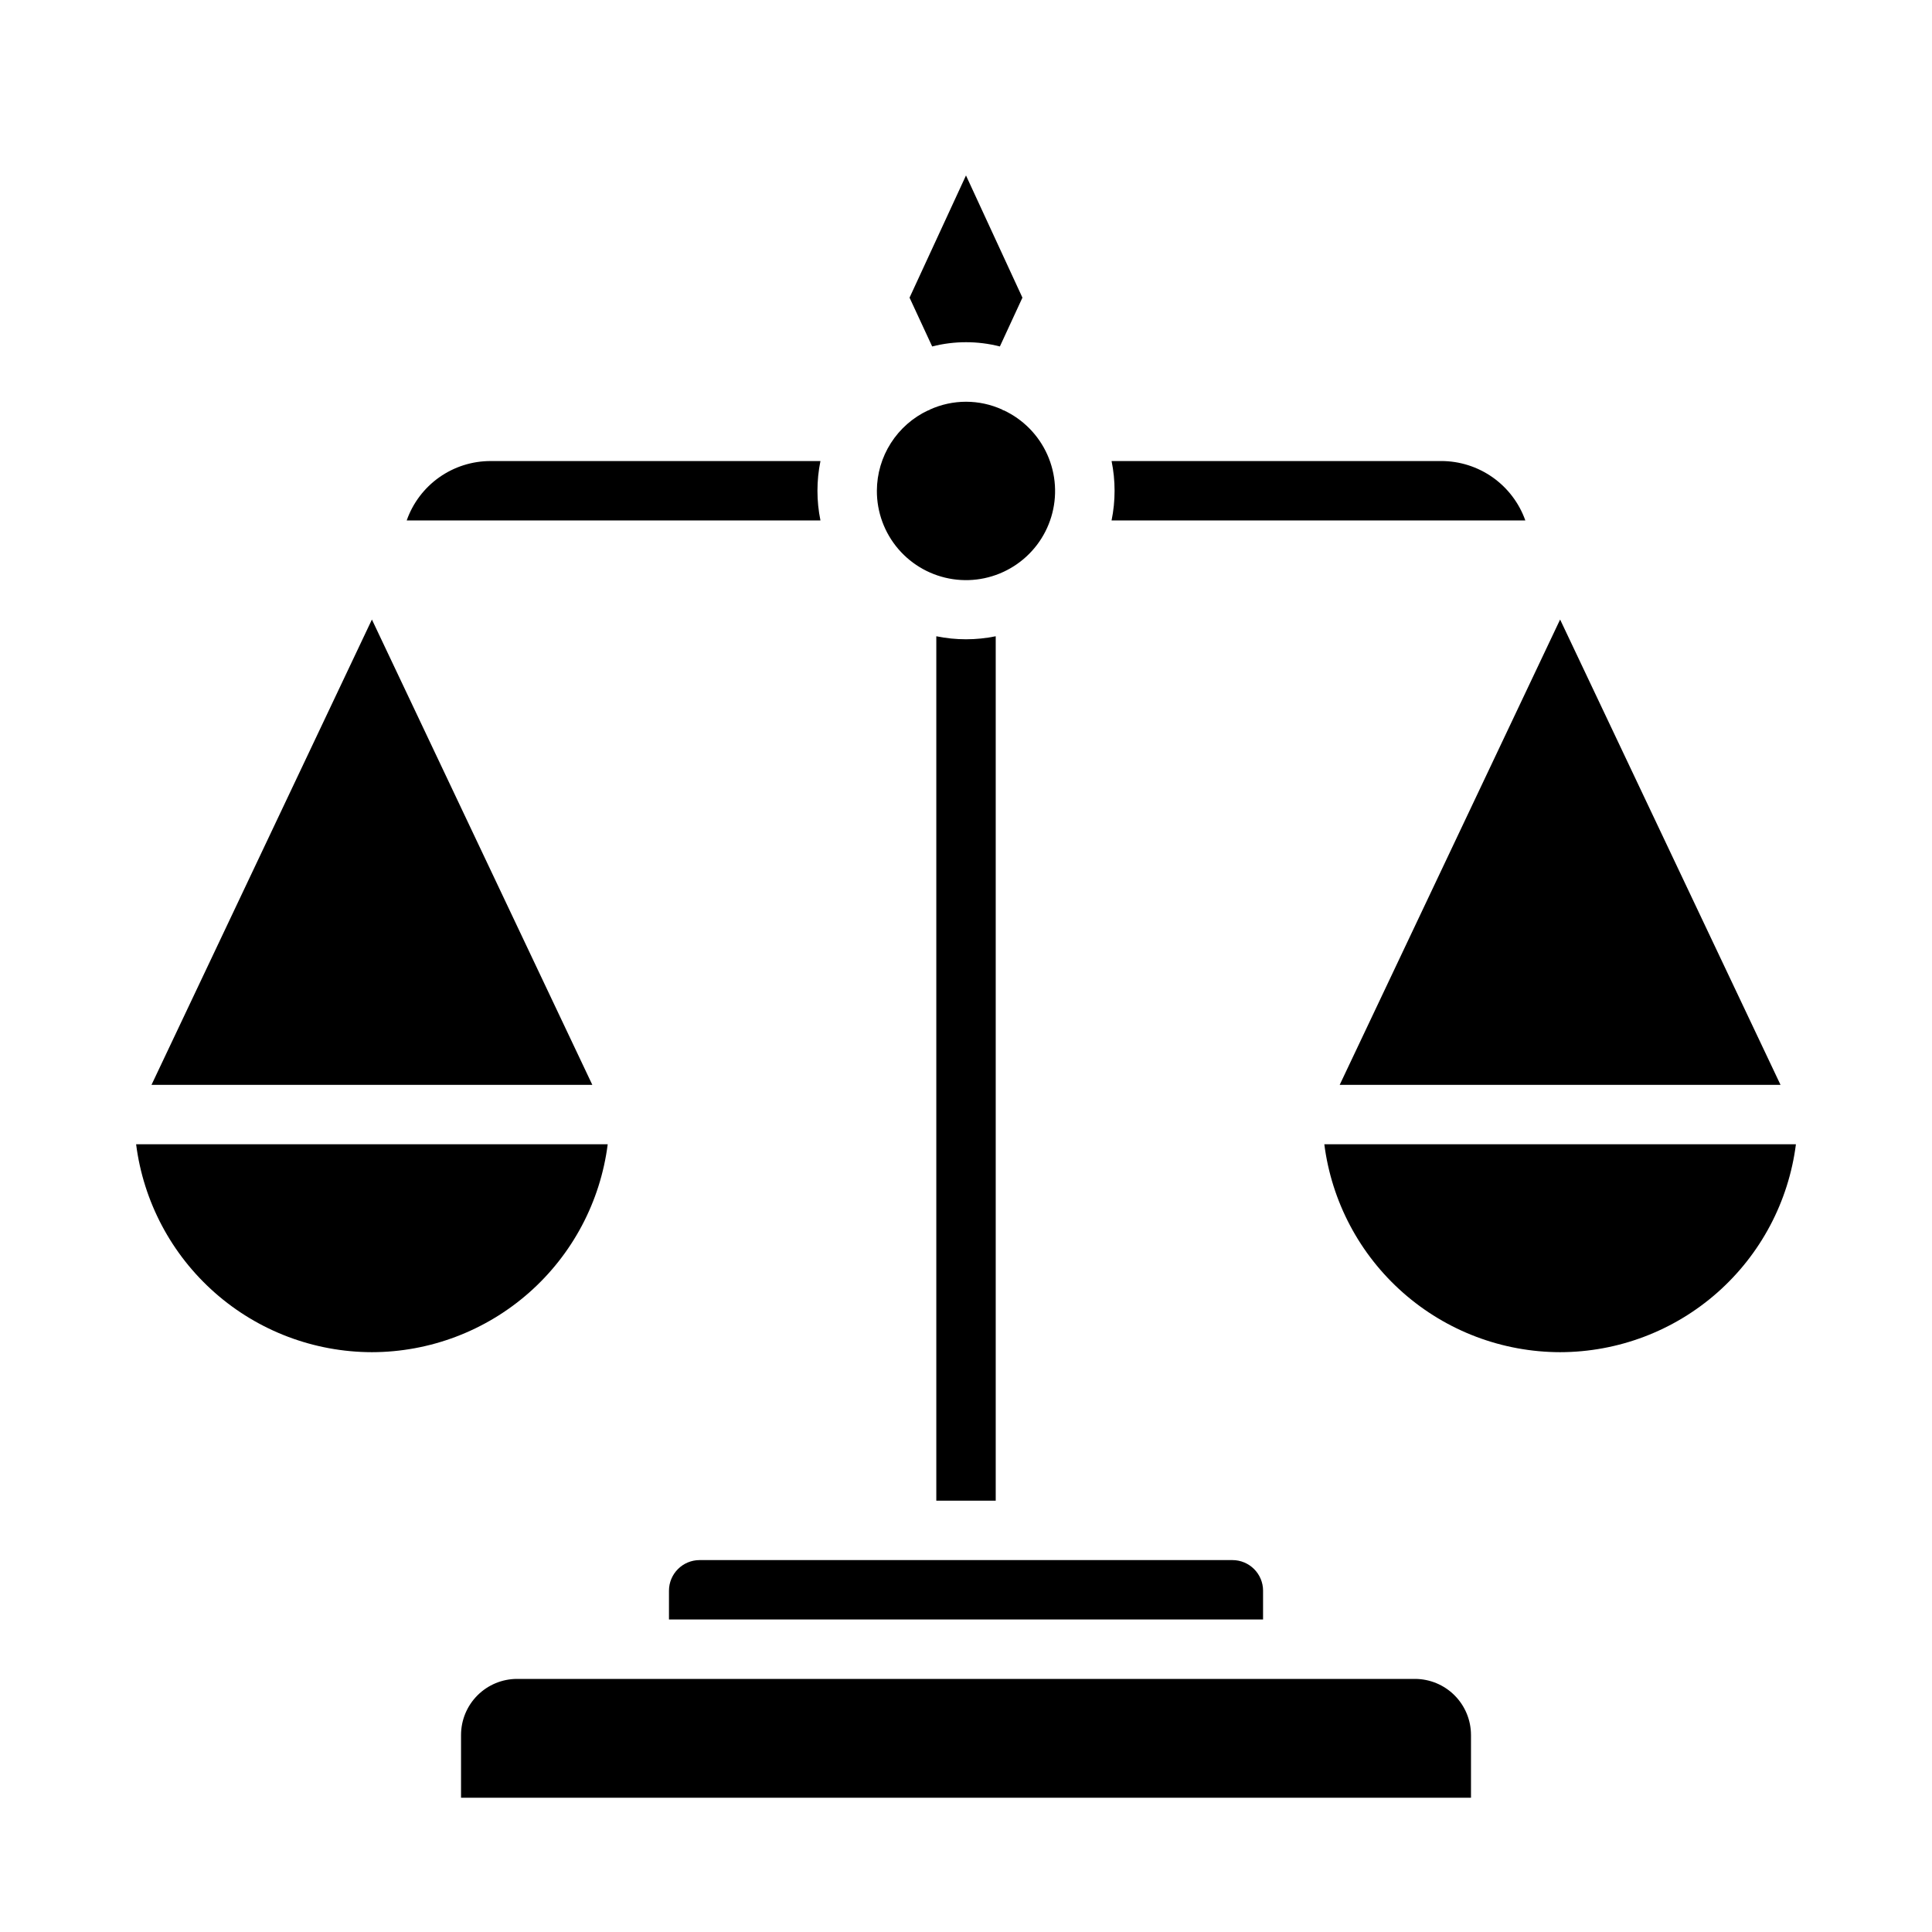 <?xml version="1.0" encoding="UTF-8"?>
<!-- Uploaded to: ICON Repo, www.svgrepo.com, Generator: ICON Repo Mixer Tools -->
<svg fill="#000000" width="800px" height="800px" version="1.1" viewBox="144 144 512 512" xmlns="http://www.w3.org/2000/svg">
 <path d="m376.38 274.05c0.016-4.481 1.301-8.863 3.715-12.637 2.41-3.773 5.844-6.785 9.902-8.68h0.156c0.055 0 0.156-0.133 0.25-0.18l0.004-0.004c6.098-2.777 13.098-2.777 19.191 0 0.094 0.047 0.148 0.133 0.25 0.18 0.102 0.047 0.102 0 0.141 0l0.004 0.004c5.141 2.398 9.242 6.574 11.559 11.75 2.316 5.18 2.691 11.02 1.055 16.453-1.633 5.434-5.172 10.094-9.965 13.133-4.789 3.039-10.516 4.254-16.125 3.414-5.613-0.836-10.738-3.664-14.434-7.965-3.699-4.305-5.723-9.797-5.703-15.469zm8.66-51.168 14.957-32.387 14.957 32.387-5.977 12.934c-5.887-1.504-12.055-1.504-17.941 0zm-142.48 279.46c-15.336-0.023-30.137-5.625-41.637-15.77-11.5-10.141-18.914-24.125-20.852-39.336h124.98c-1.938 15.211-9.352 29.195-20.852 39.336-11.504 10.145-26.305 15.746-41.637 15.77zm-58.41-70.848 58.41-123.31 58.41 123.31zm67.629-149.57c1.617-4.609 4.633-8.605 8.621-11.426 3.992-2.82 8.762-4.328 13.648-4.316h87.379c-1.059 5.191-1.059 10.547 0 15.742zm282.05 321.86v16.633h-267.65v-16.633c0.004-3.938 1.57-7.715 4.356-10.5 2.781-2.785 6.559-4.352 10.496-4.356h237.94c3.938 0.004 7.715 1.57 10.5 4.356s4.352 6.562 4.356 10.5zm-55.105-38.227v7.629h-157.44v-7.629c0.004-4.481 3.637-8.113 8.117-8.117h141.21c4.481 0.004 8.113 3.637 8.117 8.117zm-70.848-23.859h-15.746v-229.08c5.195 1.062 10.551 1.062 15.746 0zm30.699-275.52h87.379c4.883 0.004 9.648 1.52 13.633 4.336 3.988 2.82 7.004 6.805 8.641 11.406h-109.65c1.062-5.195 1.062-10.551 0-15.742zm118.87 42.004 58.41 123.31h-116.82zm0 194.16c-15.332-0.023-30.133-5.625-41.633-15.77-11.504-10.141-18.914-24.125-20.855-39.336h124.98c-1.938 15.211-9.352 29.195-20.852 39.336-11.5 10.145-26.301 15.746-41.637 15.77z"/>
</svg>
